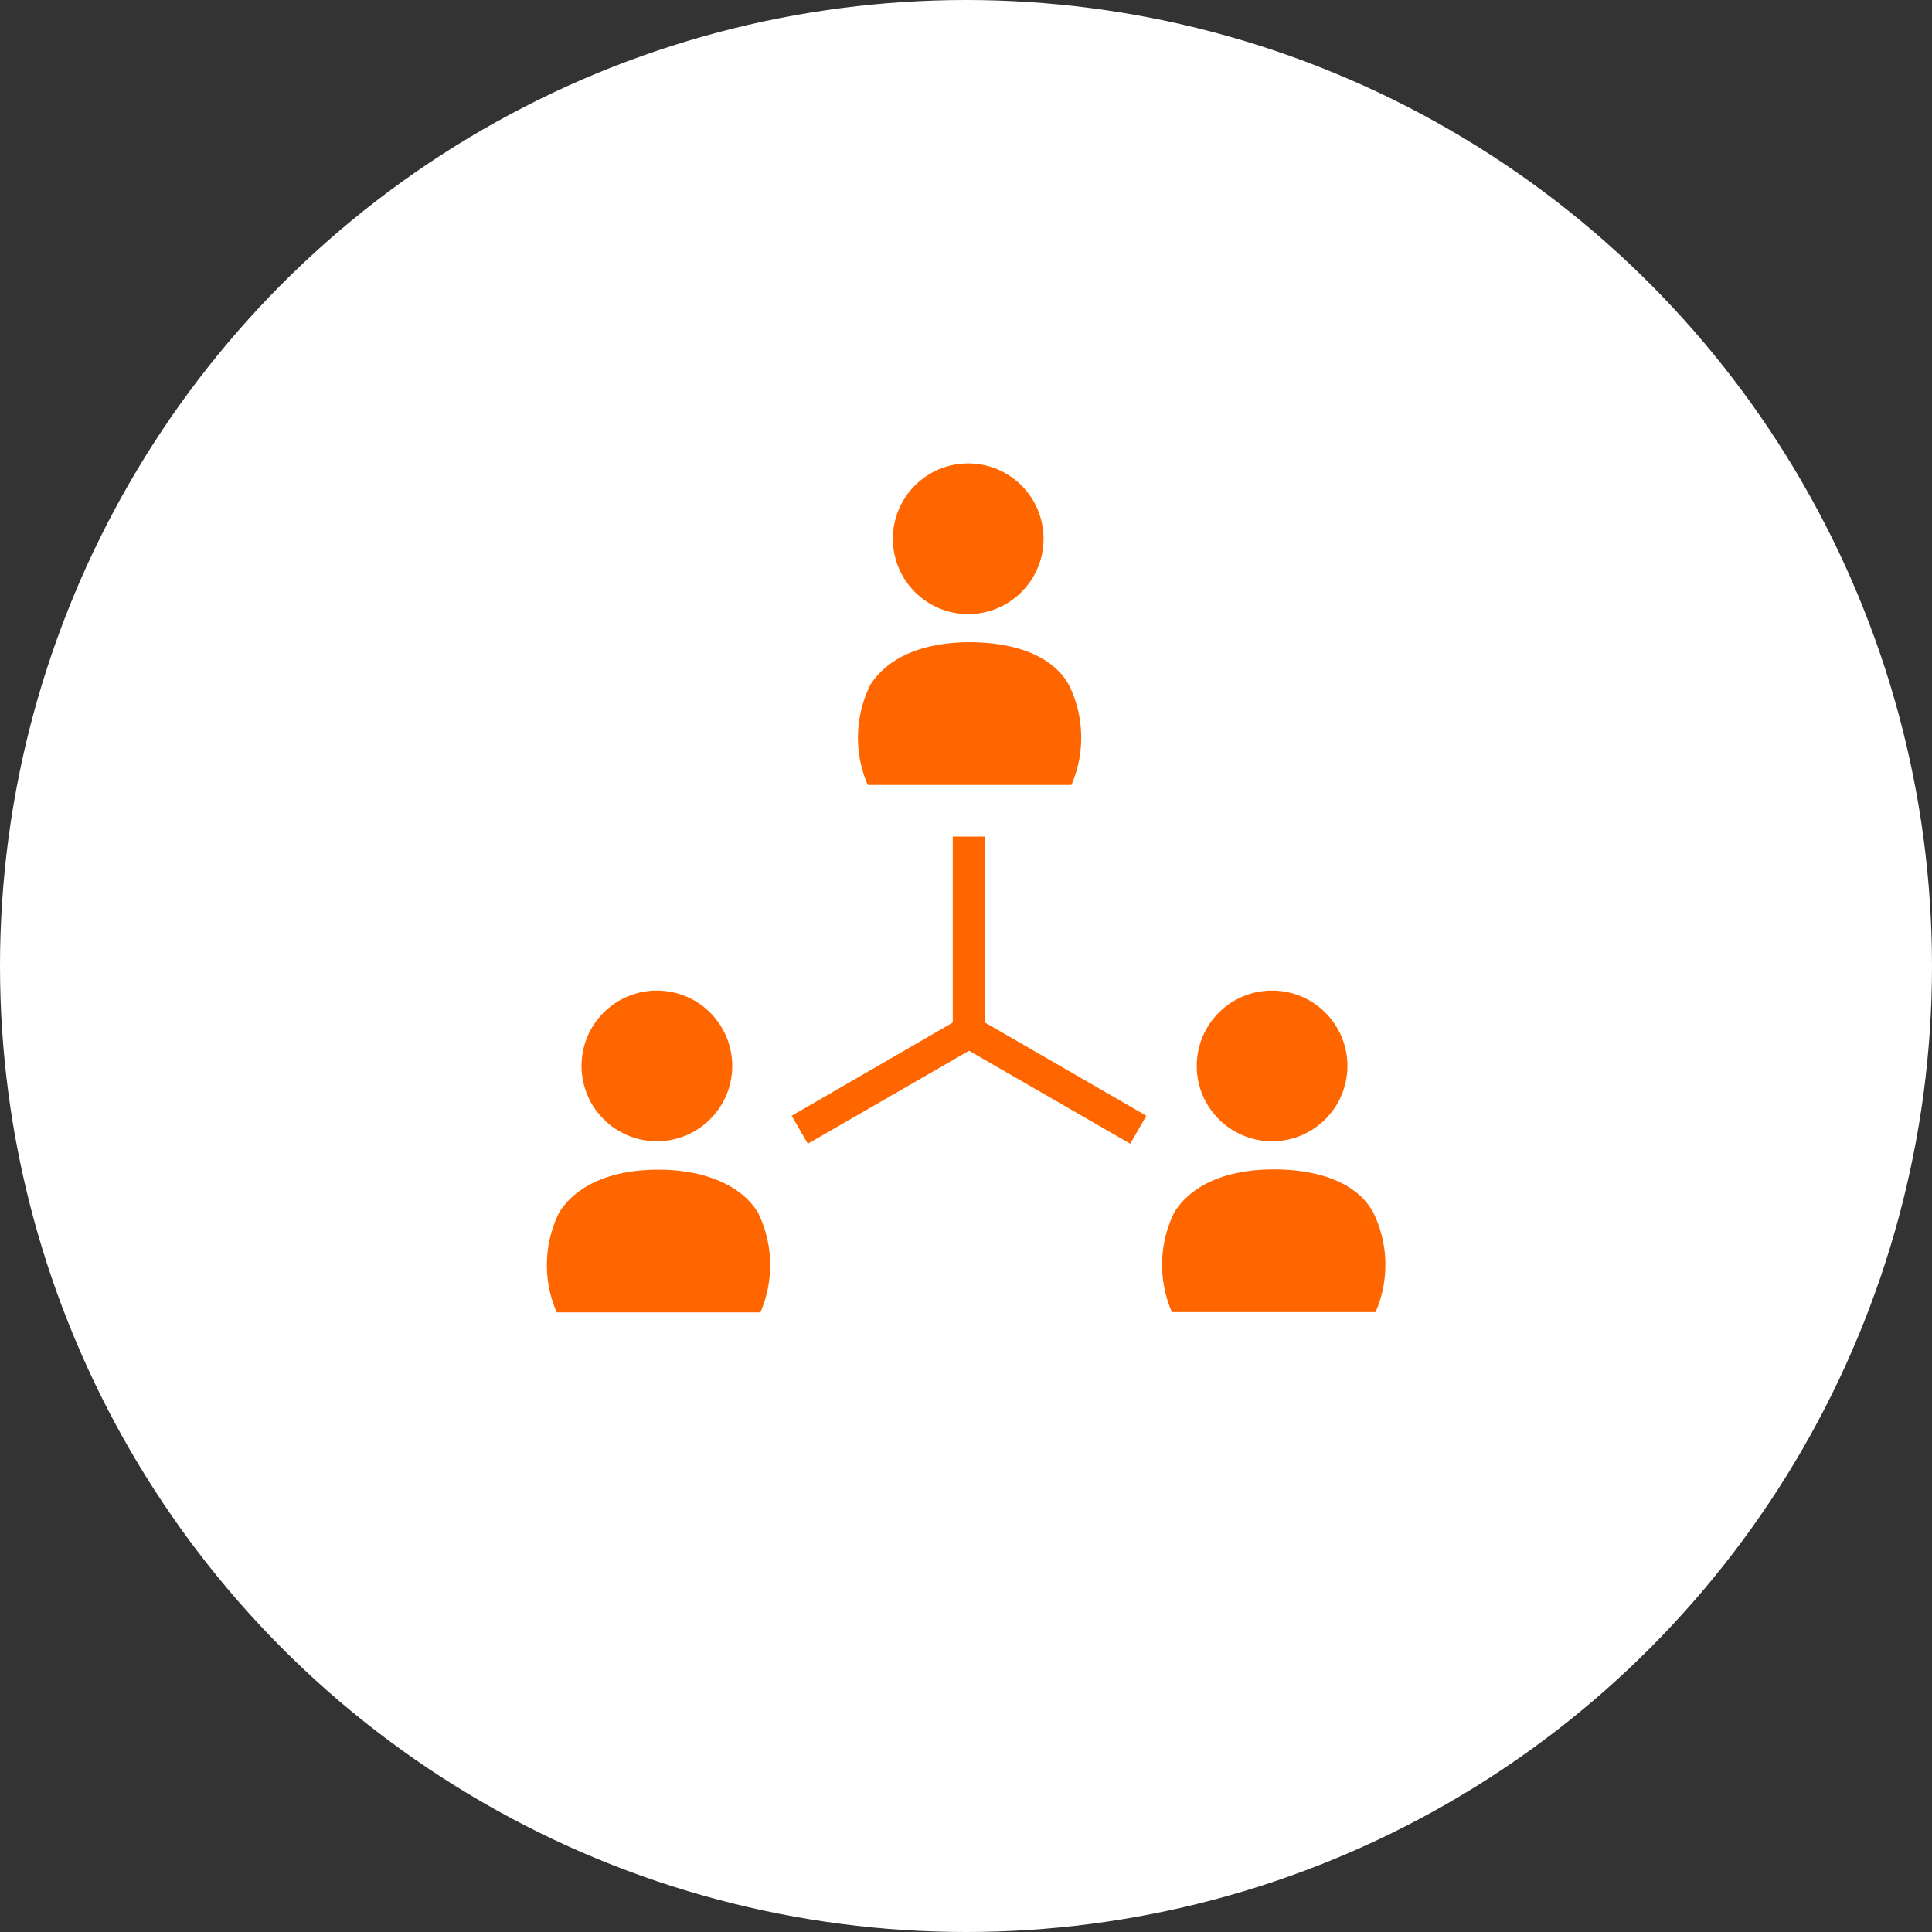 <svg xmlns="http://www.w3.org/2000/svg" viewBox="0 0 70 70"><rect x="0" y="0" width="70" height="70" fill="#333333" stroke="none"/><defs><style>.cls-1{fill:#fff;}.cls-2{fill:#f60;}</style></defs><title>svg_menu04</title><g id="レイヤー_2" data-name="レイヤー 2"><g id="レイヤー_1-2" data-name="レイヤー 1"><circle class="cls-1" cx="35" cy="35" r="35"/><circle class="cls-2" cx="35.08" cy="19.52" r="2.73"/><path class="cls-2" d="M35.13,28.44h3.69a4.31,4.31,0,0,0-.09-3.62c-.55-1-1.85-1.55-3.6-1.55s-3,.59-3.6,1.55a4.31,4.31,0,0,0-.09,3.62Z"/><circle class="cls-2" cx="23.8" cy="38.62" r="2.73"/><path class="cls-2" d="M23.86,42.38c-1.76,0-3,.59-3.6,1.55a4.31,4.31,0,0,0-.09,3.62h7.38a4.31,4.31,0,0,0-.09-3.62C26.9,43,25.61,42.38,23.86,42.38Z"/><circle class="cls-2" cx="46.09" cy="38.62" r="2.73"/><path class="cls-2" d="M49.75,43.92c-.55-1-1.84-1.55-3.6-1.55s-3,.59-3.6,1.55a4.31,4.31,0,0,0-.09,3.62h7.38A4.31,4.31,0,0,0,49.75,43.92Z"/><polygon class="cls-2" points="35.69 37.05 35.69 30.36 35.69 30.31 35.64 30.31 34.58 30.31 34.52 30.31 34.52 30.36 34.52 37.05 28.73 40.4 28.68 40.43 28.71 40.47 29.24 41.39 29.27 41.44 29.32 41.41 35.11 38.07 40.9 41.41 40.95 41.44 40.98 41.39 41.51 40.47 41.53 40.43 41.49 40.4 35.69 37.05"/></g></g></svg>